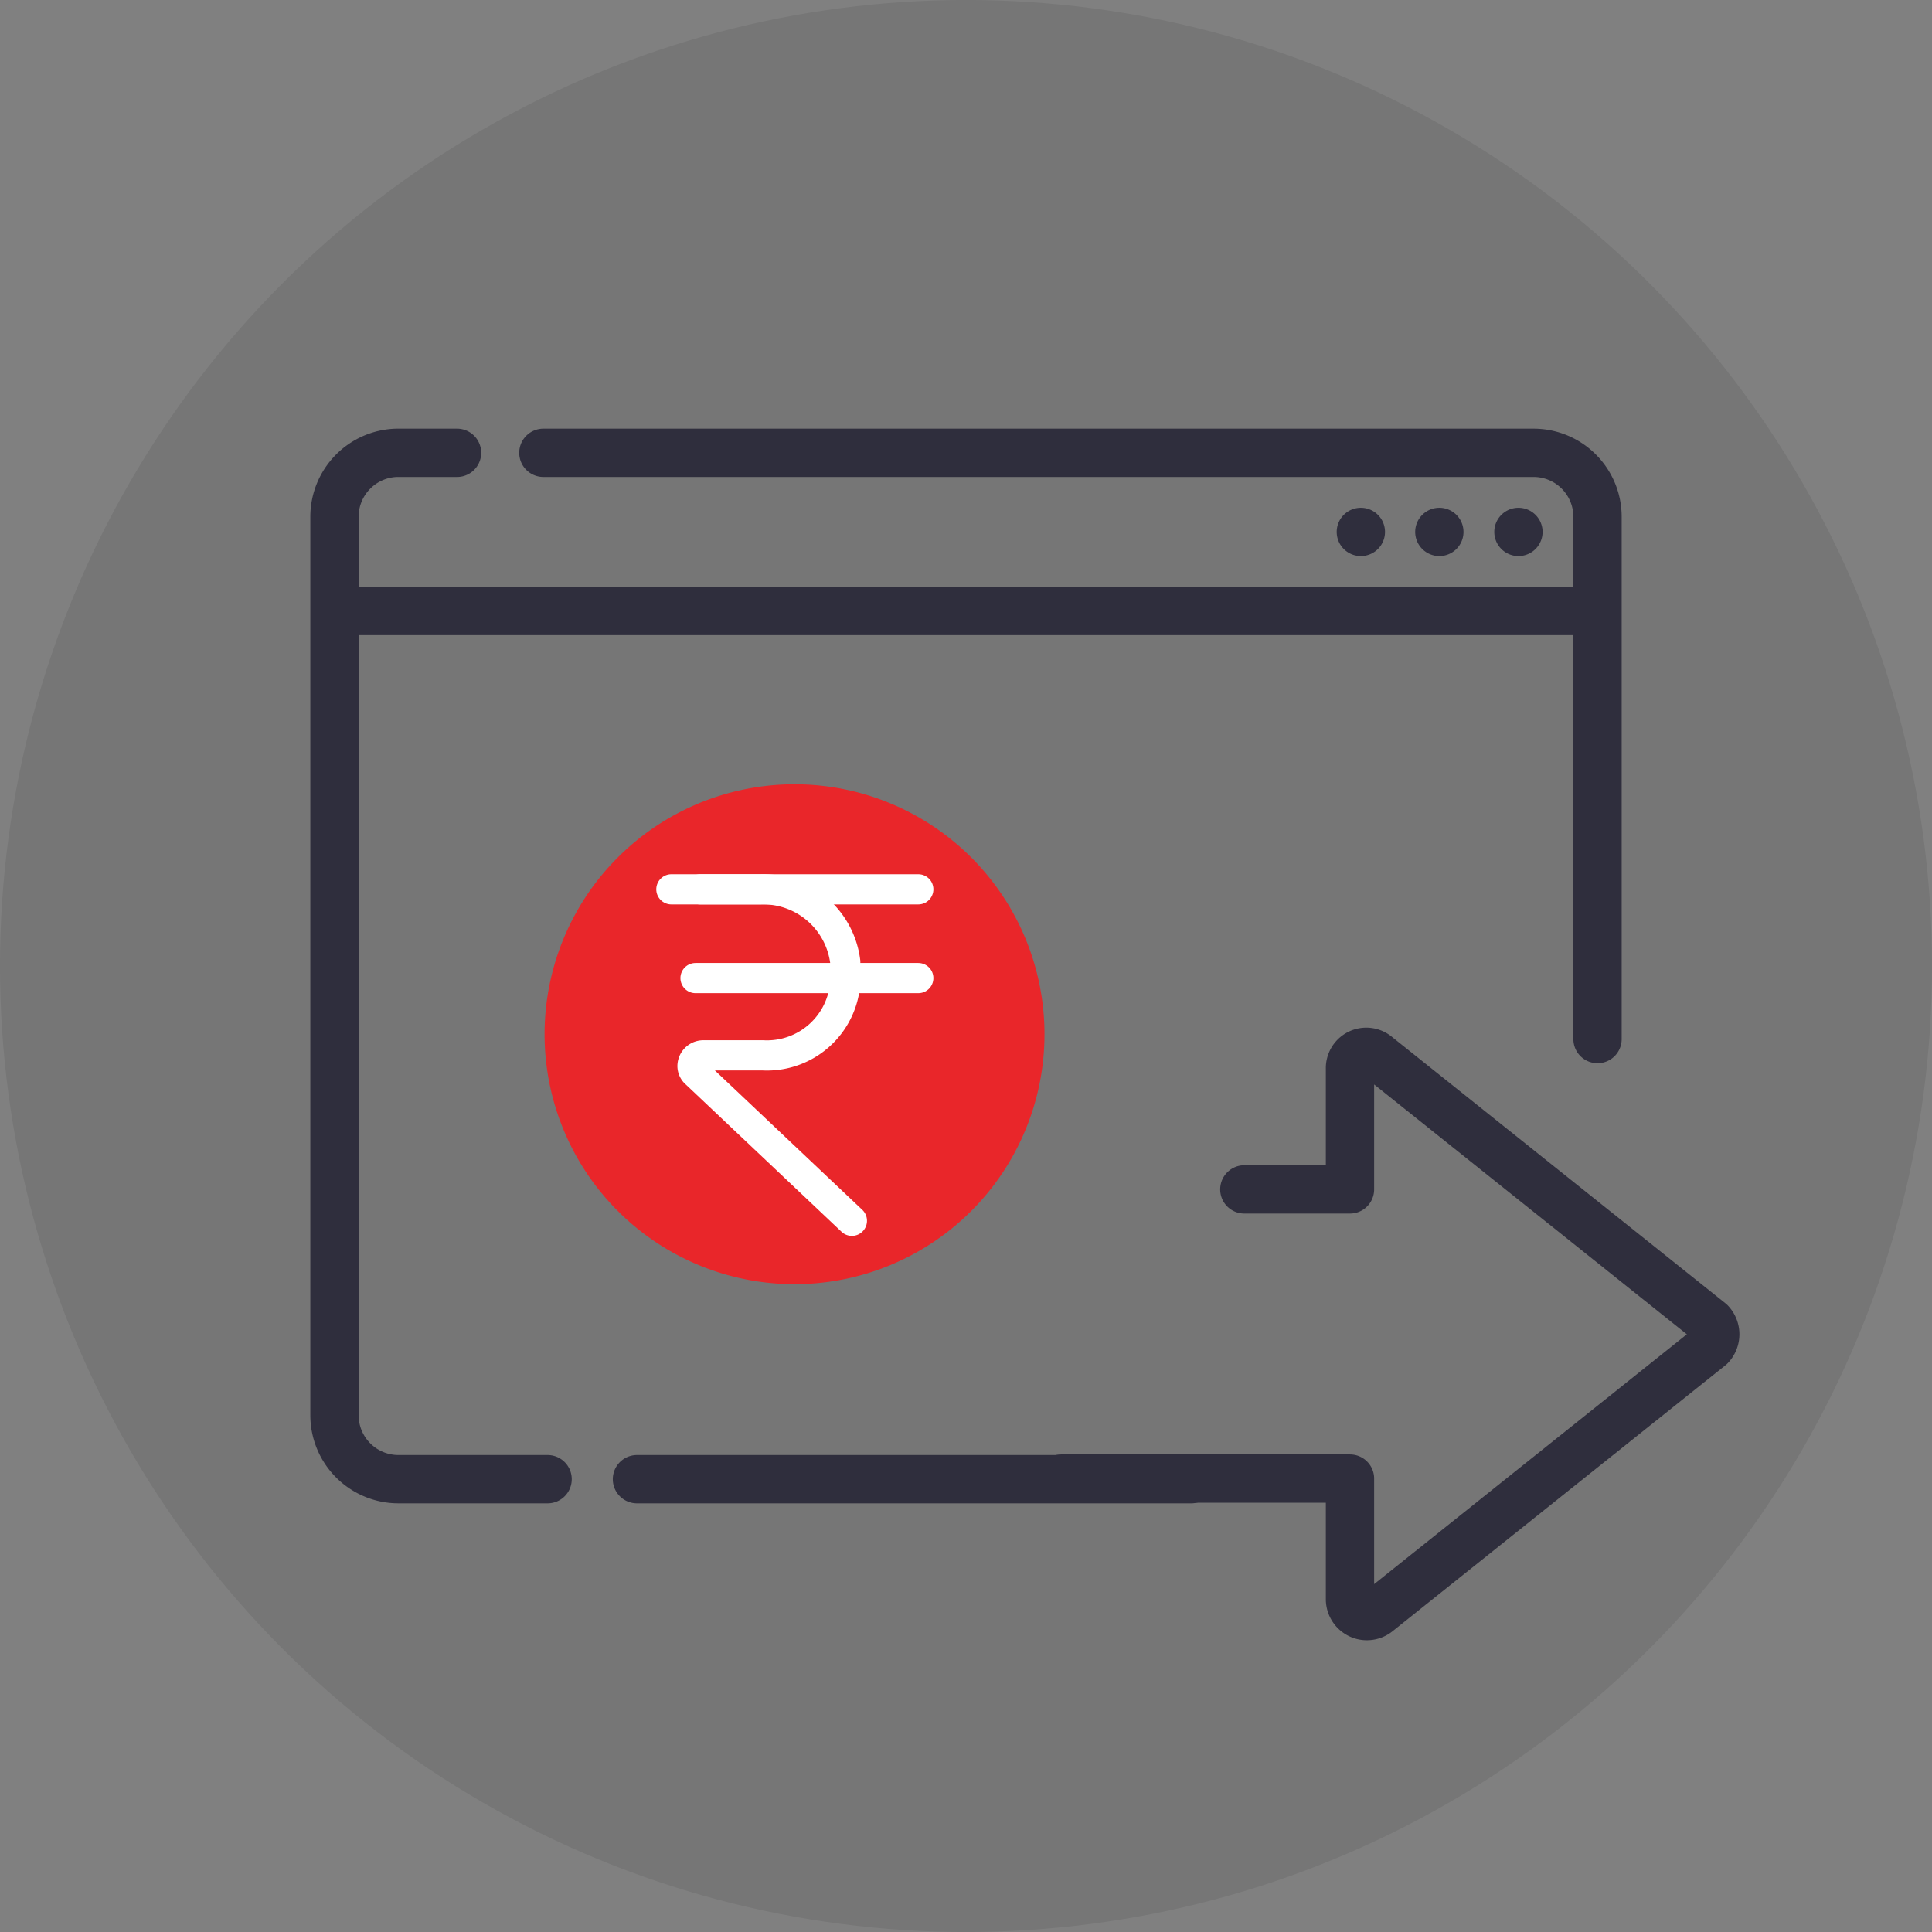<svg id="Layer_1" data-name="Layer 1" xmlns="http://www.w3.org/2000/svg" viewBox="0 0 32 32"><rect x="0" y="0" width="32" height="32" fill="#808080" stroke="none"/><defs><style>.cls-1{opacity:0.08;}.cls-2{fill:#e9262a;}.cls-3,.cls-4{fill:none;stroke-linecap:round;stroke-linejoin:round;}.cls-3{stroke:#fff;stroke-width:0.5px;}.cls-4{stroke:#2f2e3d;stroke-width:0.8px;}</style></defs><title>SpecialInstitutiionAccount</title><circle class="cls-1" cx="16" cy="16" r="16"/><path class="cls-2" d="M13.17,21.27a4.14,4.14,0,1,1,4.13-4.14A4.14,4.14,0,0,1,13.17,21.27Z"/><path class="cls-3" d="M11.52,16.2h3.69"/><path class="cls-3" d="M11.6,14.73h1A1.37,1.37,0,0,1,14,15.93v.34a1.3,1.3,0,0,1-1.36,1.21h-1a.18.18,0,0,0-.17.18.16.16,0,0,0,.06.12l2.58,2.44"/><path class="cls-3" d="M15.21,14.73H11.12"/><path class="cls-4" d="M26.46,17.21V10.12M10.55,24.5h9.18M5.54,10.12V23.44A1.06,1.06,0,0,0,6.6,24.5H9.07m-1.5-17h-1A1.06,1.06,0,0,0,5.54,8.56v1.56H26.46V8.56A1.06,1.06,0,0,0,25.4,7.5H9M25.15,8.81h0m-1.31,0h0m-1.3,0h0"/><path class="cls-4" d="M17.58,24.49h4.78v2a.28.28,0,0,0,.45.22l5.52-4.41a.29.29,0,0,0,0-.4l0,0-5.52-4.41a.27.27,0,0,0-.45.21v2H20.61"/></svg>